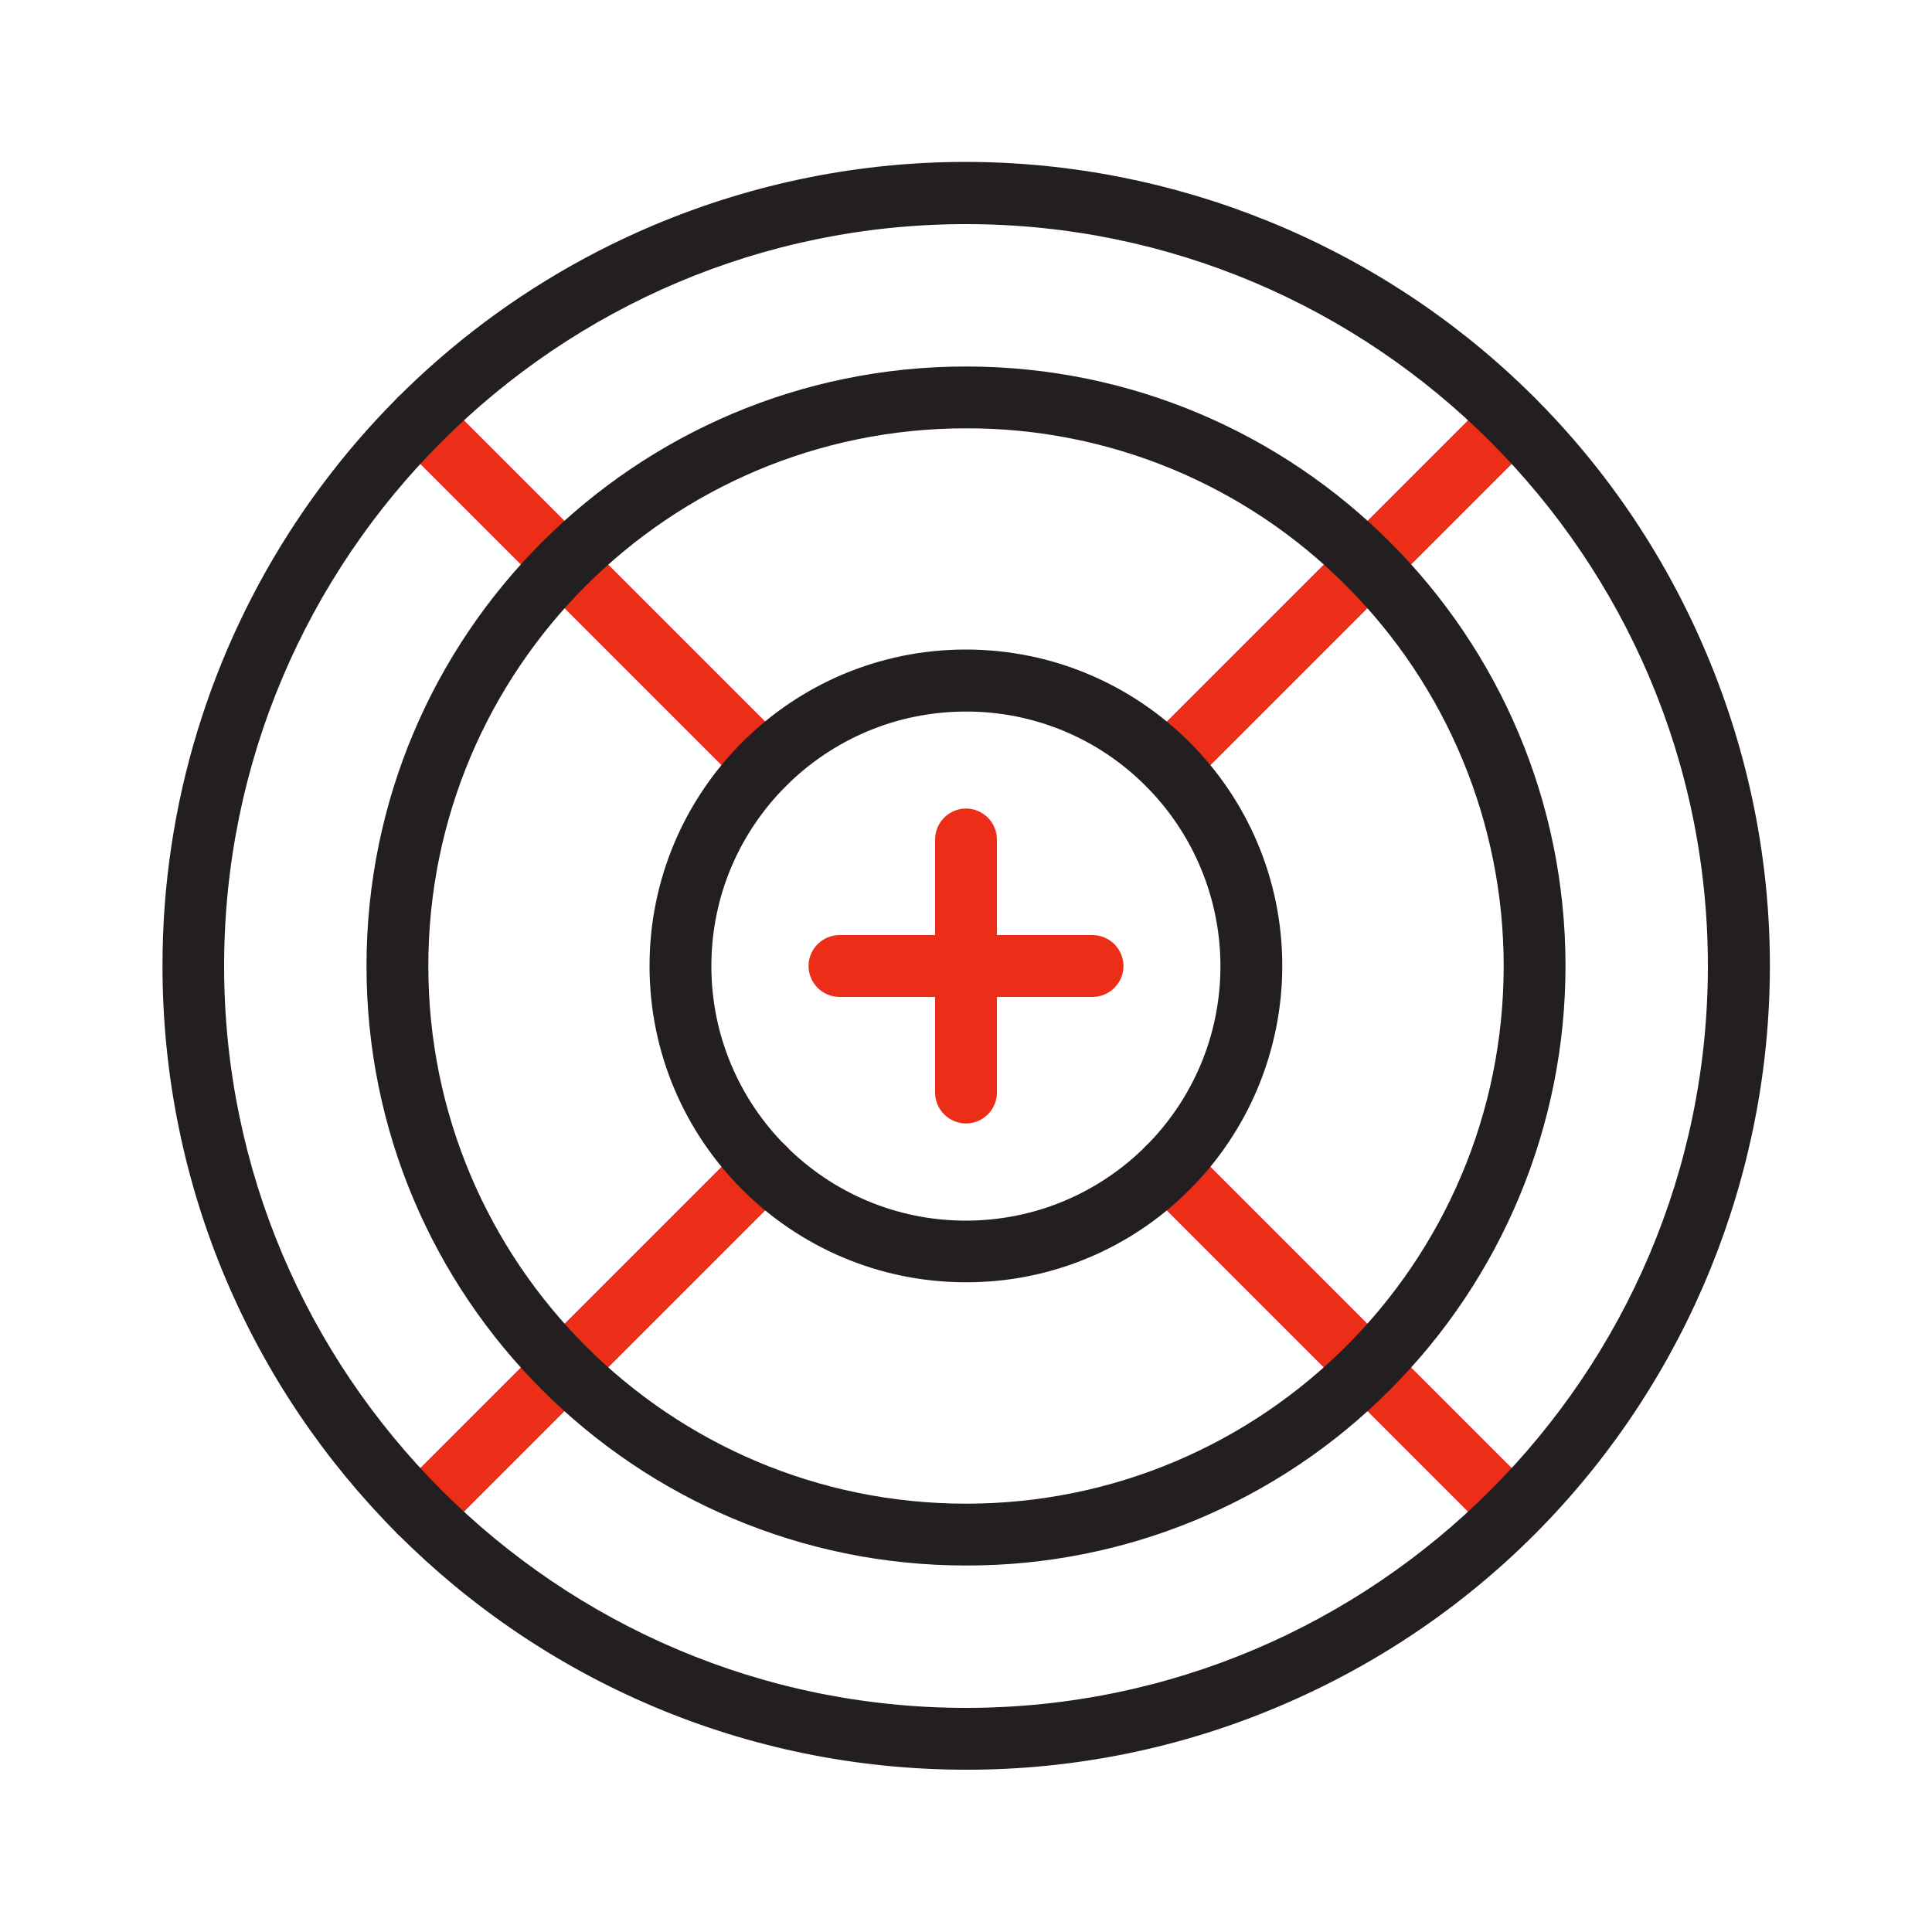 <?xml version="1.0" encoding="UTF-8"?> <svg xmlns="http://www.w3.org/2000/svg" id="Layer_1" version="1.1" viewBox="0 0 1000 1000"><defs><style> .st0 { fill: #ec2e18; } .st1 { fill: #231f20; } </style></defs><g><path class="st0" d="M500,581.5c-8.8,0-16-7.2-16-16v-131c0-8.8,7.2-16,16-16s16,7.2,16,16v131c0,8.8-7.2,16-16,16Z"></path><path class="st0" d="M565.5,516h-131c-8.8,0-16-7.2-16-16s7.2-16,16-16h131c8.8,0,16,7.2,16,16s-7.2,16-16,16Z"></path><path class="st0" d="M217.2,798.8c-8.8,0-16-7.2-16-16,0-4.2,1.7-8.3,4.7-11.3l178.4-178.4c6.2-6.2,16.4-6.2,22.6,0s6.2,16.4,0,22.6l-178.4,178.4c-3,3-7.1,4.7-11.3,4.7h0Z"></path><path class="st0" d="M604.5,411.5c-8.8,0-16-7.2-16-16,0-4.2,1.7-8.3,4.7-11.3l178.4-178.4c6.2-6.2,16.4-6.2,22.6,0s6.2,16.4,0,22.6l-178.4,178.4c-3,3-7.1,4.7-11.3,4.7Z"></path><path class="st0" d="M782.8,798.8c-4.2,0-8.3-1.7-11.3-4.7l-178.4-178.4c-6.2-6.2-6.2-16.4,0-22.6s16.4-6.2,22.6,0l178.4,178.4c6.3,6.2,6.3,16.4,0,22.6-3,3-7.1,4.7-11.3,4.7Z"></path><path class="st0" d="M395.5,411.5c-4.2,0-8.3-1.7-11.3-4.7l-178.4-178.4c-6.2-6.2-6.2-16.4,0-22.6s16.4-6.2,22.6,0l178.4,178.4c6.2,6.3,6.2,16.4,0,22.6-3,3-7.1,4.7-11.3,4.7Z"></path></g><path class="st1" d="M500,663.7c-90.4,0-163.8-73.3-163.8-163.7s73.3-163.8,163.7-163.8c90.4,0,163.8,73.3,163.8,163.7,0,43.4-17.2,85.1-47.9,115.8-30.6,30.8-72.3,48.1-115.8,48h0ZM500,368.3c-72.8,0-131.8,59-131.8,131.7,0,72.8,59,131.8,131.7,131.8,72.8,0,131.8-59,131.8-131.7,0-34.9-13.9-68.5-38.6-93.2-24.6-24.8-58.2-38.7-93.1-38.6Z"></path><path class="st1" d="M500,916c-229.8-.1-416-186.5-415.9-416.3,0-167.1,100.1-317.9,253.9-383,211.7-89.4,455.8,9.7,545.2,221.4,89.4,211.7-9.7,455.8-221.4,545.2-51.2,21.7-106.3,32.8-161.9,32.7ZM500,116c-211.7,0-384,172.3-384,384s172.3,384,384,384,384-172.3,384-384S711.7,116,500,116Z"></path><path class="st1" d="M500,810.3c-171.4,0-310.3-138.9-310.3-310.3,0-171.4,138.9-310.3,310.3-310.3,171.4,0,310.3,138.9,310.3,310.3,0,82.3-32.7,161.2-90.9,219.4-58.1,58.4-137.1,91.1-219.4,90.9ZM500,221.7c-153.7,0-278.3,124.6-278.3,278.3s124.6,278.3,278.3,278.3c153.7,0,278.3-124.6,278.3-278.3,0-73.8-29.3-144.6-81.5-196.8-52.1-52.4-122.9-81.7-196.8-81.5Z"></path></svg> 